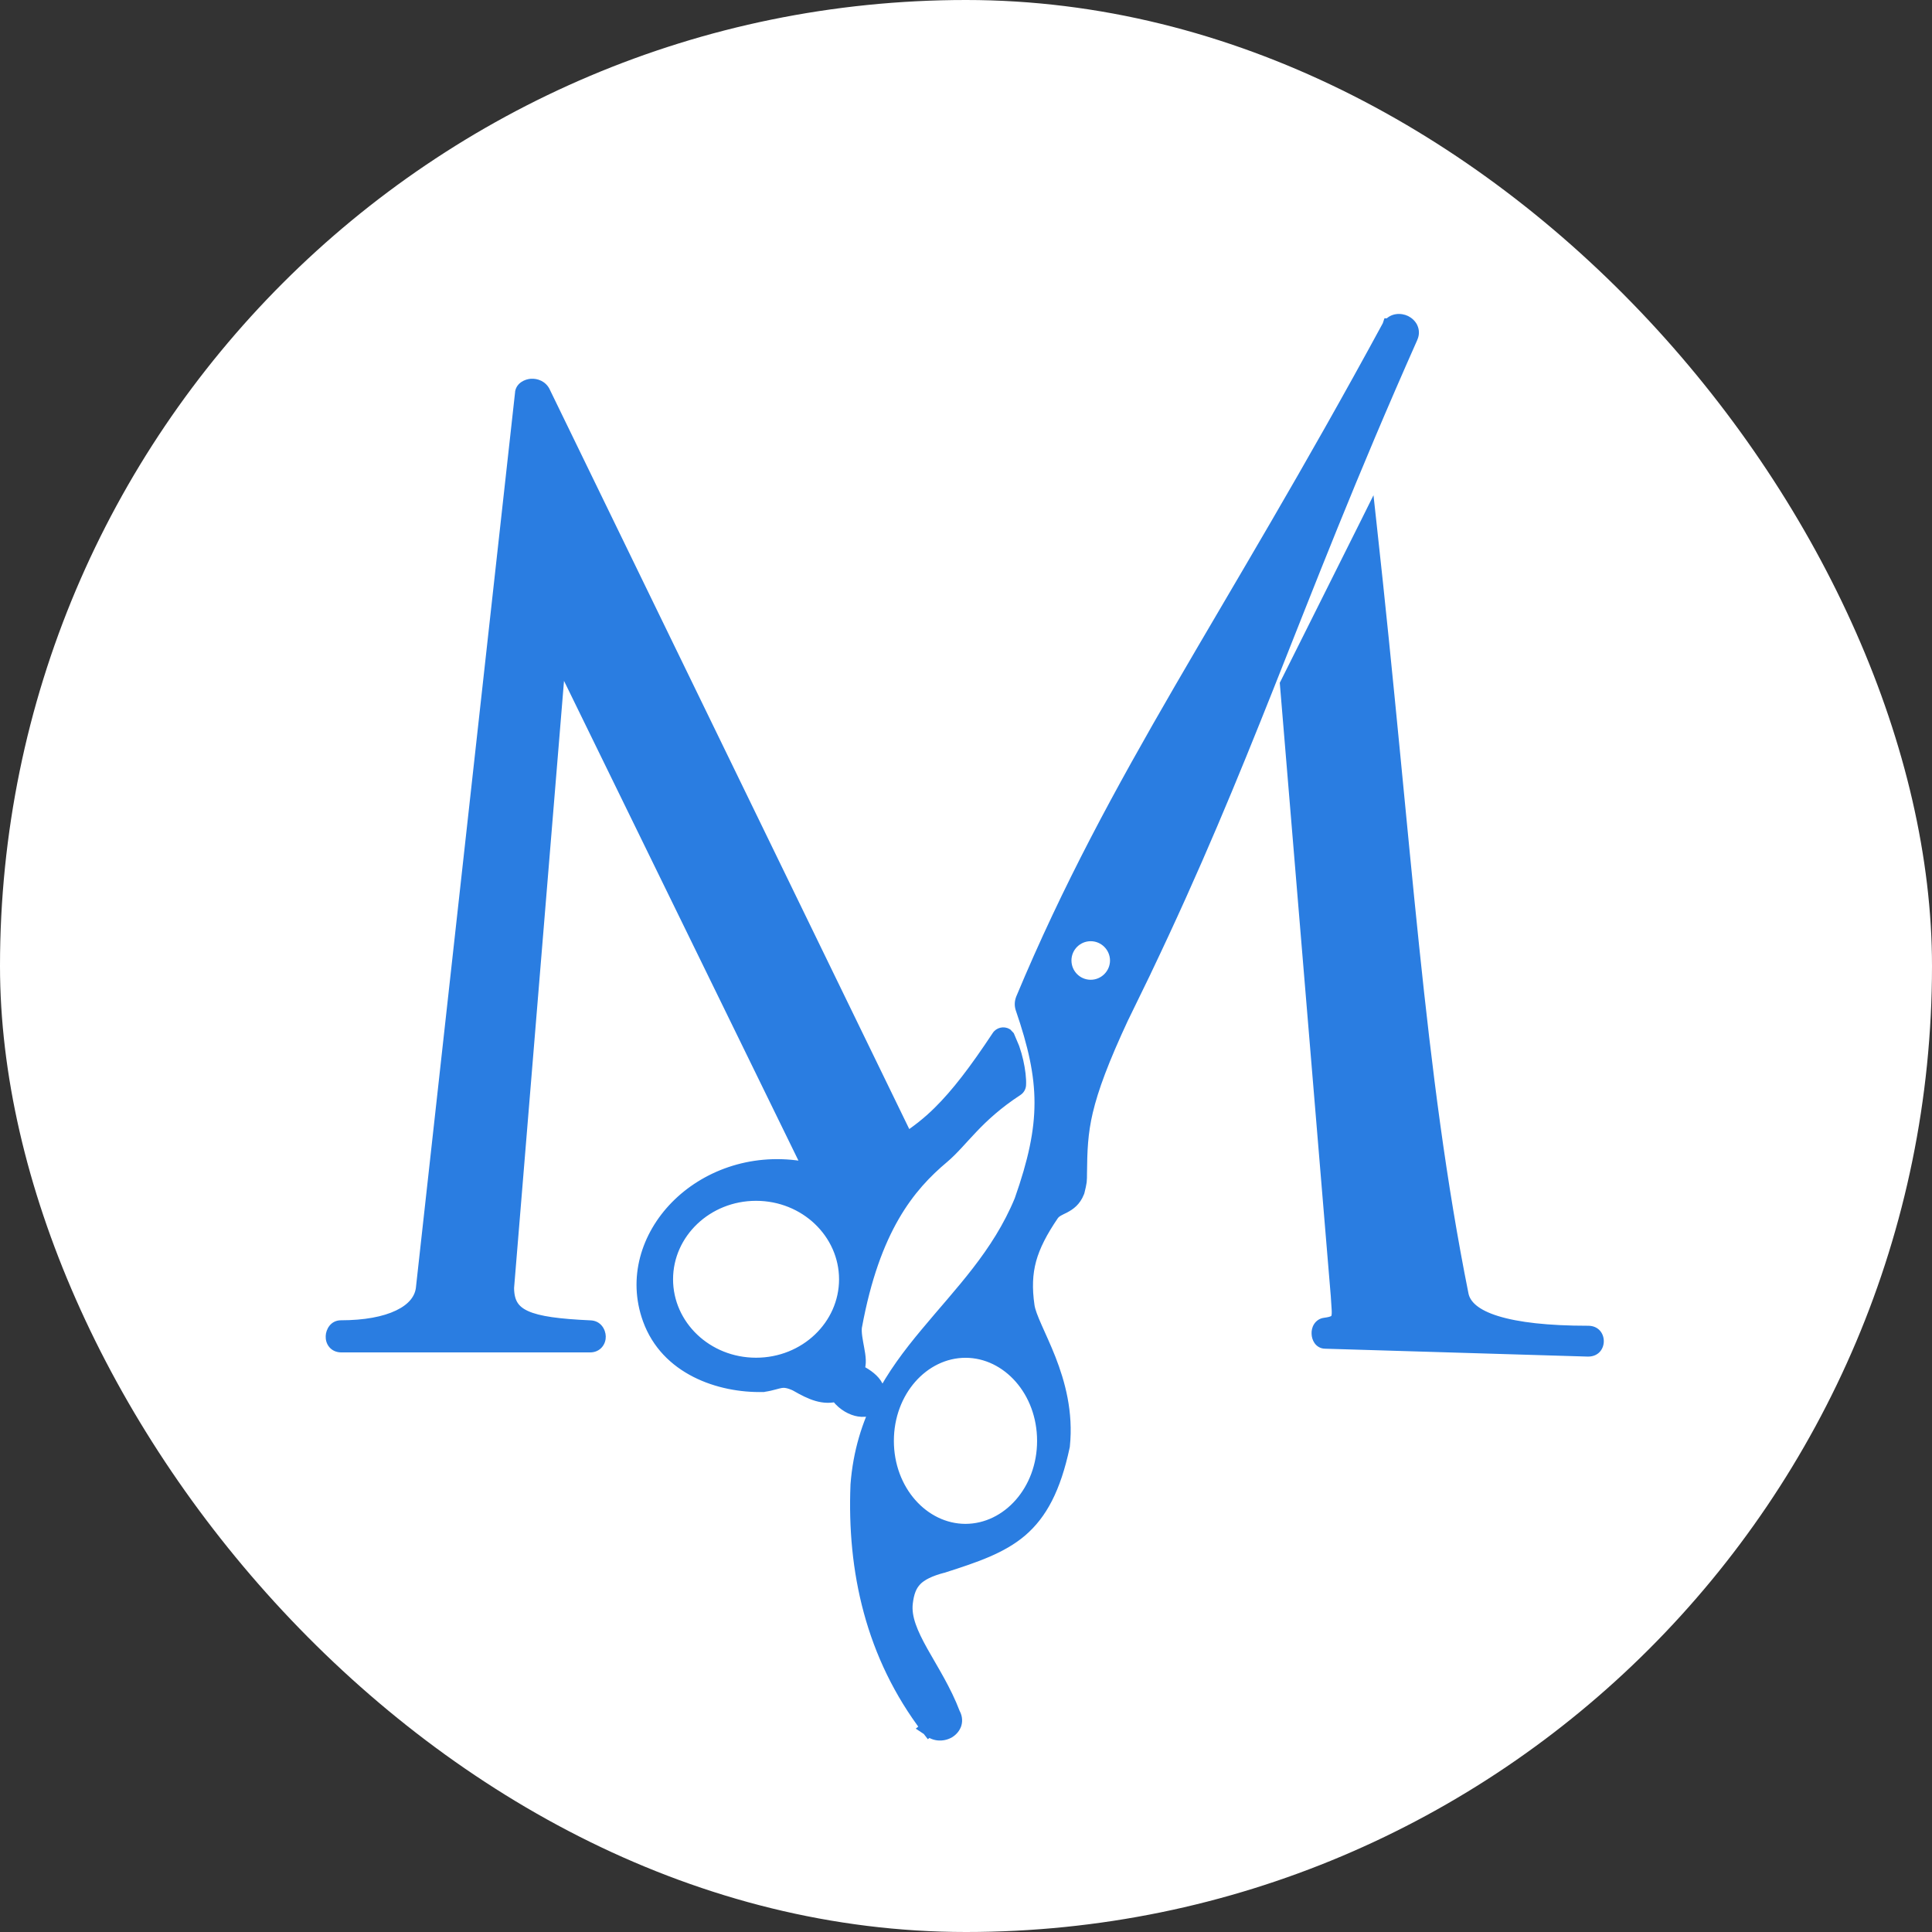 <svg width="24" height="24" viewBox="0 0 24 24" fill="none" xmlns="http://www.w3.org/2000/svg">
<rect x="0" y="0" width="24" height="24" fill="#333333" stroke="none"/>
<rect width="24" height="24" rx="12" fill="white"/>
<path d="M17.448 4.016C17.476 4.03 17.501 4.052 17.515 4.081C17.529 4.11 17.531 4.145 17.516 4.18C16.753 5.897 16.239 7.23 15.726 8.522C15.276 9.652 14.825 10.754 14.204 12.053L13.927 12.623C13.675 13.161 13.546 13.512 13.479 13.795C13.412 14.078 13.406 14.298 13.403 14.577C13.403 14.618 13.403 14.646 13.399 14.675C13.396 14.705 13.388 14.74 13.374 14.795L13.373 14.798C13.335 14.898 13.271 14.942 13.21 14.973C13.149 15.005 13.097 15.023 13.062 15.072C12.916 15.284 12.823 15.463 12.774 15.642C12.726 15.82 12.72 16.004 12.752 16.227C12.762 16.297 12.799 16.389 12.849 16.502C12.898 16.613 12.96 16.745 13.018 16.892C13.133 17.187 13.233 17.55 13.19 17.959V17.961C13.079 18.484 12.911 18.791 12.669 18.998C12.428 19.204 12.113 19.31 11.716 19.438H11.714C11.54 19.484 11.429 19.539 11.358 19.612C11.289 19.684 11.255 19.779 11.239 19.91C11.217 20.103 11.307 20.305 11.434 20.532C11.559 20.757 11.721 21.007 11.828 21.291C11.83 21.296 11.832 21.3 11.835 21.305C11.855 21.345 11.856 21.386 11.842 21.42C11.828 21.454 11.8 21.482 11.768 21.5C11.703 21.533 11.612 21.532 11.547 21.467L11.544 21.465L11.565 21.448L11.544 21.464C10.847 20.553 10.623 19.499 10.665 18.45V18.449C10.728 17.635 11.1 17.091 11.523 16.582C11.946 16.074 12.418 15.6 12.699 14.92C12.87 14.438 12.951 14.064 12.951 13.699C12.951 13.334 12.869 12.974 12.713 12.518C12.702 12.487 12.703 12.451 12.716 12.42C13.296 11.03 13.936 9.859 14.679 8.578C15.422 7.296 16.27 5.9 17.269 4.057L17.27 4.054H17.27C17.316 3.992 17.393 3.99 17.448 4.016ZM11.994 16.767C11.448 16.767 11.004 17.274 11.004 17.899C11.004 18.523 11.448 19.03 11.994 19.03C12.54 19.029 12.983 18.523 12.983 17.899C12.983 17.275 12.54 16.768 11.994 16.767ZM6.498 4.879C6.512 4.795 6.682 4.766 6.738 4.879L11.256 14.173C11.408 14.074 11.546 13.966 11.682 13.832C11.909 13.608 12.133 13.314 12.416 12.886C12.432 12.863 12.465 12.855 12.488 12.869L12.508 12.889L12.567 13.031C12.585 13.082 12.601 13.137 12.613 13.191C12.638 13.298 12.651 13.404 12.646 13.476C12.645 13.494 12.635 13.509 12.622 13.518C12.367 13.685 12.194 13.847 12.057 13.991C11.921 14.133 11.815 14.262 11.702 14.357C11.269 14.72 10.834 15.252 10.608 16.474C10.597 16.56 10.619 16.661 10.637 16.758C10.646 16.805 10.653 16.853 10.655 16.895C10.657 16.937 10.653 16.978 10.634 17.011C10.631 17.016 10.629 17.023 10.63 17.03C10.63 17.032 10.631 17.035 10.632 17.036L10.633 17.037C10.73 17.084 10.812 17.139 10.856 17.204C10.879 17.236 10.893 17.273 10.895 17.312C10.896 17.351 10.884 17.392 10.86 17.432C10.82 17.501 10.729 17.514 10.645 17.492C10.557 17.469 10.464 17.408 10.401 17.311L10.398 17.31C10.234 17.357 10.091 17.296 9.903 17.188V17.187C9.803 17.141 9.748 17.136 9.697 17.143C9.67 17.147 9.643 17.155 9.608 17.165C9.574 17.174 9.534 17.184 9.483 17.191L9.479 17.192C8.937 17.206 8.298 16.977 8.082 16.381C7.902 15.882 8.061 15.369 8.417 15.006C8.773 14.643 9.326 14.428 9.936 14.521H9.935C9.989 14.527 10.04 14.532 10.088 14.536L6.937 8.088L6.286 15.993C6.286 16.374 6.555 16.466 7.332 16.502C7.452 16.507 7.459 16.7 7.332 16.7H4.235C4.109 16.699 4.123 16.502 4.235 16.502C4.829 16.502 5.239 16.318 5.268 15.993L6.498 4.879ZM9.392 14.817C8.767 14.817 8.261 15.299 8.261 15.892C8.261 16.485 8.767 16.966 9.392 16.966C10.016 16.966 10.523 16.485 10.523 15.892C10.523 15.299 10.016 14.817 9.392 14.817ZM17 6.5C17.444 10.527 17.587 13.303 18.144 16.087C18.206 16.398 18.724 16.569 19.727 16.569C19.855 16.569 19.855 16.752 19.727 16.752L16.461 16.654C16.376 16.654 16.363 16.482 16.461 16.469C16.687 16.441 16.645 16.356 16.631 16.087L16 8.5L17 6.5ZM13.549 11.592C13.362 11.592 13.21 11.744 13.21 11.931C13.21 12.118 13.361 12.271 13.549 12.271C13.736 12.271 13.889 12.118 13.889 11.931C13.888 11.744 13.736 11.592 13.549 11.592Z" fill="#2A7DE1"/>
<path d="M17.448 4.016L17.492 3.926L17.492 3.926L17.448 4.016ZM17.515 4.081L17.605 4.038L17.605 4.037L17.515 4.081ZM17.516 4.18L17.607 4.221L17.607 4.22L17.516 4.18ZM15.726 8.522L15.819 8.559L15.819 8.559L15.726 8.522ZM14.204 12.053L14.294 12.097L14.294 12.096L14.204 12.053ZM13.927 12.623L13.837 12.579L13.836 12.58L13.927 12.623ZM13.479 13.795L13.381 13.772L13.381 13.772L13.479 13.795ZM13.403 14.577L13.303 14.576L13.303 14.577L13.403 14.577ZM13.399 14.675L13.499 14.688L13.499 14.688L13.399 14.675ZM13.374 14.795L13.469 14.827L13.471 14.82L13.374 14.795ZM13.373 14.798L13.466 14.835L13.468 14.83L13.373 14.798ZM13.21 14.973L13.256 15.062L13.256 15.062L13.21 14.973ZM13.062 15.072L12.981 15.013L12.979 15.015L13.062 15.072ZM12.774 15.642L12.678 15.616L12.678 15.616L12.774 15.642ZM12.752 16.227L12.653 16.241L12.653 16.241L12.752 16.227ZM12.849 16.502L12.757 16.542L12.757 16.542L12.849 16.502ZM13.018 16.892L13.111 16.856L13.111 16.856L13.018 16.892ZM13.19 17.959L13.09 17.948V17.959H13.19ZM13.19 17.961L13.288 17.982L13.29 17.972V17.961H13.19ZM12.669 18.998L12.734 19.075L12.734 19.075L12.669 18.998ZM11.716 19.438V19.538H11.732L11.746 19.533L11.716 19.438ZM11.714 19.438V19.338H11.701L11.688 19.341L11.714 19.438ZM11.358 19.612L11.287 19.542L11.286 19.543L11.358 19.612ZM11.239 19.91L11.14 19.898L11.14 19.898L11.239 19.91ZM11.434 20.532L11.346 20.581L11.346 20.581L11.434 20.532ZM11.828 21.291L11.735 21.327L11.735 21.328L11.828 21.291ZM11.835 21.305L11.925 21.261L11.924 21.26L11.835 21.305ZM11.842 21.42L11.934 21.459L11.935 21.458L11.842 21.42ZM11.768 21.5L11.814 21.588L11.815 21.588L11.768 21.5ZM11.547 21.467L11.617 21.396L11.611 21.39L11.602 21.384L11.547 21.467ZM11.544 21.465L11.481 21.388L11.376 21.474L11.489 21.549L11.544 21.465ZM11.565 21.448L11.629 21.525L11.504 21.369L11.565 21.448ZM11.544 21.464L11.464 21.525L11.526 21.605L11.605 21.544L11.544 21.464ZM10.665 18.45L10.765 18.454V18.45H10.665ZM10.665 18.449L10.565 18.441V18.449H10.665ZM11.523 16.582L11.446 16.519L11.446 16.519L11.523 16.582ZM12.699 14.92L12.792 14.959L12.793 14.954L12.699 14.92ZM12.951 13.699L13.051 13.699L13.051 13.699L12.951 13.699ZM12.713 12.518L12.618 12.55L12.618 12.55L12.713 12.518ZM12.716 12.42L12.623 12.382L12.623 12.383L12.716 12.42ZM14.679 8.578L14.592 8.527L14.592 8.527L14.679 8.578ZM17.269 4.057L17.357 4.105L17.361 4.097L17.363 4.089L17.269 4.057ZM17.27 4.054V3.954H17.198L17.175 4.023L17.27 4.054ZM17.27 4.054V4.154H17.322L17.351 4.113L17.27 4.054ZM11.994 16.767L11.994 16.667L11.994 16.667L11.994 16.767ZM11.004 17.899L10.904 17.899L10.904 17.899L11.004 17.899ZM11.994 19.03L11.994 19.13L11.994 19.13L11.994 19.03ZM12.983 17.899L13.083 17.899L13.083 17.899L12.983 17.899ZM6.498 4.879L6.399 4.863L6.399 4.868L6.498 4.879ZM6.738 4.879L6.828 4.836L6.828 4.835L6.738 4.879ZM11.256 14.173L11.166 14.217L11.216 14.319L11.311 14.257L11.256 14.173ZM11.682 13.832L11.752 13.904L11.752 13.904L11.682 13.832ZM12.416 12.886L12.333 12.831L12.333 12.831L12.416 12.886ZM12.488 12.869L12.561 12.8L12.551 12.789L12.538 12.782L12.488 12.869ZM12.508 12.889L12.6 12.85L12.593 12.834L12.58 12.82L12.508 12.889ZM12.567 13.031L12.662 12.998L12.66 12.992L12.567 13.031ZM12.613 13.191L12.711 13.169L12.711 13.169L12.613 13.191ZM12.646 13.476L12.746 13.482L12.746 13.482L12.646 13.476ZM12.622 13.518L12.677 13.602L12.678 13.601L12.622 13.518ZM12.057 13.991L11.984 13.922L11.984 13.922L12.057 13.991ZM11.702 14.357L11.766 14.434L11.766 14.434L11.702 14.357ZM10.608 16.474L10.51 16.456L10.509 16.461L10.608 16.474ZM10.637 16.758L10.735 16.74L10.735 16.74L10.637 16.758ZM10.655 16.895L10.755 16.891L10.755 16.891L10.655 16.895ZM10.634 17.011L10.72 17.061L10.721 17.061L10.634 17.011ZM10.63 17.03L10.53 17.041L10.531 17.043L10.63 17.03ZM10.632 17.036L10.543 17.081L10.55 17.095L10.561 17.106L10.632 17.036ZM10.633 17.037L10.562 17.107L10.574 17.119L10.589 17.127L10.633 17.037ZM10.856 17.204L10.939 17.147L10.939 17.147L10.856 17.204ZM10.895 17.312L10.995 17.309L10.995 17.309L10.895 17.312ZM10.86 17.432L10.947 17.483L10.947 17.482L10.86 17.432ZM10.645 17.492L10.619 17.588L10.619 17.588L10.645 17.492ZM10.401 17.311L10.485 17.257L10.466 17.227L10.433 17.216L10.401 17.311ZM10.398 17.31L10.43 17.215L10.401 17.205L10.371 17.214L10.398 17.31ZM9.903 17.188H9.803V17.246L9.853 17.275L9.903 17.188ZM9.903 17.187H10.003V17.123L9.945 17.096L9.903 17.187ZM9.697 17.143L9.682 17.044L9.682 17.044L9.697 17.143ZM9.608 17.165L9.634 17.261L9.634 17.261L9.608 17.165ZM9.483 17.191L9.469 17.091L9.459 17.094L9.483 17.191ZM9.479 17.192L9.482 17.292L9.493 17.292L9.504 17.289L9.479 17.192ZM8.082 16.381L7.988 16.415L7.988 16.415L8.082 16.381ZM8.417 15.006L8.346 14.936L8.346 14.936L8.417 15.006ZM9.936 14.521V14.621L9.951 14.422L9.936 14.521ZM9.935 14.521V14.421L9.923 14.62L9.935 14.521ZM10.088 14.536L10.08 14.635L10.254 14.649L10.178 14.492L10.088 14.536ZM6.937 8.088L7.026 8.044L6.867 7.718L6.837 8.08L6.937 8.088ZM6.286 15.993L6.186 15.984V15.993H6.286ZM7.332 16.502L7.328 16.601L7.328 16.601L7.332 16.502ZM4.235 16.7L4.235 16.8H4.235V16.7ZM4.235 16.502L4.235 16.401L4.235 16.401L4.235 16.502ZM5.268 15.993L5.168 15.982L5.168 15.984L5.268 15.993ZM9.392 14.817L9.392 14.717L9.392 14.717L9.392 14.817ZM8.261 15.892L8.161 15.892L8.161 15.892L8.261 15.892ZM9.392 16.966L9.392 17.066L9.392 17.066L9.392 16.966ZM10.523 15.892L10.623 15.892L10.623 15.892L10.523 15.892ZM17 6.5L17.099 6.49L17.062 6.152L16.911 6.456L17 6.5ZM18.144 16.087L18.046 16.107L18.046 16.107L18.144 16.087ZM19.727 16.569L19.728 16.469H19.727V16.569ZM19.727 16.752L19.724 16.852L19.728 16.852L19.727 16.752ZM16.461 16.654L16.464 16.554L16.461 16.554L16.461 16.654ZM16.461 16.469L16.448 16.37L16.448 16.37L16.461 16.469ZM16.631 16.087L16.731 16.082L16.73 16.079L16.631 16.087ZM16 8.5L15.911 8.456L15.898 8.481L15.9 8.509L16 8.5ZM13.549 11.592L13.549 11.492L13.549 11.492L13.549 11.592ZM13.21 11.931L13.11 11.931V11.931H13.21ZM13.549 12.271L13.549 12.371L13.549 12.371L13.549 12.271ZM13.889 11.931L13.989 11.931L13.989 11.931L13.889 11.931ZM17.448 4.016L17.404 4.106C17.416 4.112 17.422 4.119 17.425 4.124L17.515 4.081L17.605 4.037C17.579 3.985 17.536 3.948 17.492 3.926L17.448 4.016ZM17.515 4.081L17.424 4.123C17.425 4.126 17.426 4.128 17.426 4.131C17.426 4.133 17.426 4.136 17.424 4.14L17.516 4.18L17.607 4.22C17.635 4.157 17.631 4.092 17.605 4.038L17.515 4.081ZM17.516 4.18L17.424 4.14C16.66 5.858 16.146 7.194 15.633 8.485L15.726 8.522L15.819 8.559C16.333 7.266 16.845 5.935 17.607 4.221L17.516 4.18ZM15.726 8.522L15.633 8.485C15.183 9.615 14.733 10.714 14.114 12.01L14.204 12.053L14.294 12.096C14.917 10.794 15.369 9.69 15.819 8.559L15.726 8.522ZM14.204 12.053L14.114 12.009L13.837 12.579L13.927 12.623L14.017 12.666L14.294 12.097L14.204 12.053ZM13.927 12.623L13.836 12.58C13.584 13.121 13.451 13.479 13.381 13.772L13.479 13.795L13.576 13.819C13.641 13.545 13.767 13.201 14.017 12.665L13.927 12.623ZM13.479 13.795L13.381 13.772C13.312 14.067 13.306 14.296 13.303 14.576L13.403 14.577L13.503 14.578C13.506 14.3 13.512 14.089 13.576 13.818L13.479 13.795ZM13.403 14.577L13.303 14.577C13.303 14.619 13.303 14.64 13.3 14.663L13.399 14.675L13.499 14.688C13.503 14.651 13.503 14.617 13.503 14.577L13.403 14.577ZM13.399 14.675L13.3 14.663C13.297 14.686 13.291 14.716 13.277 14.771L13.374 14.795L13.471 14.82C13.485 14.764 13.494 14.724 13.499 14.688L13.399 14.675ZM13.374 14.795L13.279 14.764L13.278 14.767L13.373 14.798L13.468 14.83L13.469 14.827L13.374 14.795ZM13.373 14.798L13.28 14.762C13.253 14.83 13.213 14.859 13.164 14.884L13.21 14.973L13.256 15.062C13.328 15.024 13.415 14.966 13.466 14.835L13.373 14.798ZM13.21 14.973L13.164 14.884C13.142 14.896 13.103 14.914 13.076 14.93C13.043 14.949 13.009 14.974 12.981 15.013L13.062 15.072L13.142 15.131C13.149 15.121 13.159 15.113 13.177 15.102C13.199 15.089 13.217 15.082 13.256 15.062L13.21 14.973ZM13.062 15.072L12.979 15.015C12.831 15.232 12.731 15.422 12.678 15.616L12.774 15.642L12.871 15.668C12.916 15.505 13.002 15.336 13.144 15.128L13.062 15.072ZM12.774 15.642L12.678 15.616C12.625 15.81 12.62 16.008 12.653 16.241L12.752 16.227L12.851 16.213C12.82 16 12.827 15.831 12.871 15.668L12.774 15.642ZM12.752 16.227L12.653 16.241C12.665 16.327 12.709 16.431 12.757 16.542L12.849 16.502L12.94 16.461C12.889 16.346 12.859 16.267 12.851 16.213L12.752 16.227ZM12.849 16.502L12.757 16.542C12.808 16.656 12.868 16.784 12.925 16.929L13.018 16.892L13.111 16.856C13.052 16.706 12.988 16.57 12.94 16.461L12.849 16.502ZM13.018 16.892L12.925 16.928C13.037 17.216 13.132 17.562 13.091 17.948L13.19 17.959L13.29 17.969C13.335 17.538 13.229 17.158 13.111 16.856L13.018 16.892ZM13.19 17.959H13.09V17.961H13.19H13.29V17.959H13.19ZM13.19 17.961L13.093 17.941C12.983 18.451 12.824 18.735 12.604 18.922L12.669 18.998L12.734 19.075C12.999 18.848 13.174 18.517 13.288 17.982L13.19 17.961ZM12.669 18.998L12.604 18.922C12.381 19.113 12.086 19.213 11.685 19.343L11.716 19.438L11.746 19.533C12.139 19.407 12.475 19.295 12.734 19.075L12.669 18.998ZM11.716 19.438V19.338H11.714V19.438V19.538H11.716V19.438ZM11.714 19.438L11.688 19.341C11.508 19.389 11.376 19.45 11.287 19.542L11.358 19.612L11.43 19.681C11.482 19.628 11.572 19.578 11.739 19.535L11.714 19.438ZM11.358 19.612L11.286 19.543C11.196 19.637 11.157 19.756 11.14 19.898L11.239 19.91L11.339 19.921C11.353 19.802 11.382 19.731 11.431 19.681L11.358 19.612ZM11.239 19.91L11.14 19.898C11.113 20.127 11.22 20.355 11.346 20.581L11.434 20.532L11.521 20.483C11.393 20.254 11.32 20.079 11.339 19.921L11.239 19.91ZM11.434 20.532L11.346 20.581C11.476 20.813 11.631 21.052 11.735 21.327L11.828 21.291L11.922 21.256C11.811 20.963 11.643 20.701 11.521 20.483L11.434 20.532ZM11.828 21.291L11.735 21.328C11.738 21.335 11.741 21.341 11.742 21.344C11.743 21.346 11.744 21.347 11.745 21.348C11.745 21.349 11.745 21.35 11.746 21.35L11.835 21.305L11.924 21.26C11.923 21.258 11.922 21.256 11.921 21.255C11.921 21.253 11.92 21.253 11.92 21.252C11.919 21.25 11.92 21.252 11.921 21.255L11.828 21.291ZM11.835 21.305L11.745 21.35C11.75 21.358 11.751 21.365 11.751 21.37C11.751 21.375 11.751 21.379 11.749 21.383L11.842 21.42L11.935 21.458C11.96 21.395 11.957 21.325 11.925 21.261L11.835 21.305ZM11.842 21.42L11.749 21.382C11.746 21.391 11.735 21.403 11.72 21.411L11.768 21.5L11.815 21.588C11.864 21.561 11.91 21.517 11.934 21.459L11.842 21.42ZM11.768 21.5L11.721 21.411C11.689 21.428 11.646 21.425 11.617 21.396L11.547 21.467L11.476 21.538C11.577 21.639 11.717 21.639 11.814 21.588L11.768 21.5ZM11.547 21.467L11.602 21.384L11.599 21.382L11.544 21.465L11.489 21.549L11.491 21.55L11.547 21.467ZM11.544 21.465L11.607 21.543L11.629 21.525L11.565 21.448L11.502 21.37L11.481 21.388L11.544 21.465ZM11.565 21.448L11.504 21.369L11.483 21.385L11.544 21.464L11.605 21.544L11.627 21.527L11.565 21.448ZM11.544 21.464L11.623 21.404C10.944 20.516 10.723 19.486 10.765 18.454L10.665 18.45L10.565 18.446C10.522 19.512 10.75 20.591 11.464 21.525L11.544 21.464ZM10.665 18.45H10.765V18.449H10.665H10.565V18.45H10.665ZM10.665 18.449L10.765 18.456C10.825 17.674 11.181 17.149 11.599 16.646L11.523 16.582L11.446 16.519C11.018 17.032 10.63 17.596 10.565 18.441L10.665 18.449ZM11.523 16.582L11.599 16.646C12.016 16.146 12.503 15.656 12.792 14.959L12.699 14.92L12.607 14.882C12.334 15.543 11.876 16.001 11.446 16.519L11.523 16.582ZM12.699 14.92L12.793 14.954C12.966 14.465 13.051 14.079 13.051 13.699L12.951 13.699L12.851 13.699C12.851 14.048 12.773 14.41 12.605 14.887L12.699 14.92ZM12.951 13.699L13.051 13.699C13.051 13.318 12.966 12.946 12.807 12.486L12.713 12.518L12.618 12.55C12.773 13.001 12.851 13.35 12.851 13.699L12.951 13.699ZM12.713 12.518L12.807 12.486C12.805 12.477 12.805 12.467 12.808 12.458L12.716 12.42L12.623 12.383C12.602 12.436 12.6 12.496 12.618 12.55L12.713 12.518ZM12.716 12.42L12.808 12.459C13.386 11.075 14.023 9.908 14.765 8.628L14.679 8.578L14.592 8.527C13.848 9.811 13.206 10.986 12.623 12.382L12.716 12.42ZM14.679 8.578L14.765 8.628C15.507 7.348 16.357 5.949 17.357 4.105L17.269 4.057L17.181 4.009C16.183 5.85 15.336 7.244 14.592 8.527L14.679 8.578ZM17.269 4.057L17.363 4.089L17.364 4.086L17.27 4.054L17.175 4.023L17.174 4.026L17.269 4.057ZM17.27 4.054V4.154H17.27V4.054V3.954H17.27V4.054ZM17.27 4.054L17.351 4.113C17.357 4.105 17.363 4.102 17.372 4.101C17.381 4.099 17.394 4.101 17.405 4.106L17.448 4.016L17.492 3.926C17.408 3.885 17.272 3.882 17.19 3.995L17.27 4.054ZM11.994 16.767L11.994 16.667C11.38 16.667 10.904 17.232 10.904 17.899L11.004 17.899L11.104 17.899C11.104 17.317 11.515 16.867 11.994 16.867L11.994 16.767ZM11.004 17.899L10.904 17.899C10.904 18.566 11.38 19.13 11.994 19.13L11.994 19.03L11.994 18.93C11.515 18.93 11.104 18.481 11.104 17.899L11.004 17.899ZM11.994 19.03L11.994 19.13C12.608 19.129 13.083 18.565 13.083 17.899L12.983 17.899L12.883 17.899C12.883 18.481 12.473 18.929 11.994 18.93L11.994 19.03ZM12.983 17.899L13.083 17.899C13.083 17.233 12.608 16.668 11.994 16.667L11.994 16.767L11.994 16.867C12.473 16.867 12.883 17.317 12.883 17.899L12.983 17.899ZM6.498 4.879L6.597 4.896C6.595 4.908 6.588 4.912 6.59 4.91C6.592 4.909 6.599 4.906 6.609 4.905C6.619 4.904 6.628 4.906 6.634 4.909C6.64 4.912 6.645 4.916 6.649 4.924L6.738 4.879L6.828 4.835C6.777 4.734 6.677 4.7 6.595 4.705C6.523 4.71 6.418 4.754 6.399 4.863L6.498 4.879ZM6.738 4.879L6.648 4.923L11.166 14.217L11.256 14.173L11.346 14.13L6.828 4.836L6.738 4.879ZM11.256 14.173L11.311 14.257C11.467 14.154 11.611 14.043 11.752 13.904L11.682 13.832L11.611 13.761C11.482 13.889 11.348 13.993 11.201 14.09L11.256 14.173ZM11.682 13.832L11.752 13.904C11.987 13.671 12.215 13.371 12.499 12.941L12.416 12.886L12.333 12.831C12.051 13.257 11.831 13.544 11.611 13.761L11.682 13.832ZM12.416 12.886L12.499 12.942C12.492 12.953 12.481 12.959 12.473 12.961C12.464 12.963 12.451 12.963 12.438 12.955L12.488 12.869L12.538 12.782C12.468 12.742 12.377 12.765 12.333 12.831L12.416 12.886ZM12.488 12.869L12.416 12.938L12.435 12.958L12.508 12.889L12.58 12.82L12.561 12.8L12.488 12.869ZM12.508 12.889L12.416 12.928L12.475 13.069L12.567 13.031L12.66 12.992L12.6 12.85L12.508 12.889ZM12.567 13.031L12.473 13.063C12.489 13.112 12.504 13.163 12.516 13.213L12.613 13.191L12.711 13.169C12.698 13.111 12.681 13.053 12.662 12.998L12.567 13.031ZM12.613 13.191L12.516 13.213C12.539 13.316 12.55 13.412 12.547 13.47L12.646 13.476L12.746 13.482C12.751 13.396 12.736 13.28 12.711 13.169L12.613 13.191ZM12.646 13.476L12.547 13.47C12.547 13.461 12.55 13.454 12.553 13.449C12.556 13.444 12.561 13.439 12.567 13.435L12.622 13.518L12.678 13.601C12.715 13.577 12.743 13.533 12.746 13.482L12.646 13.476ZM12.622 13.518L12.567 13.434C12.304 13.606 12.125 13.774 11.984 13.922L12.057 13.991L12.129 14.06C12.262 13.92 12.43 13.763 12.677 13.602L12.622 13.518ZM12.057 13.991L11.984 13.922C11.841 14.072 11.745 14.19 11.638 14.28L11.702 14.357L11.766 14.434C11.885 14.334 12.001 14.194 12.129 14.06L12.057 13.991ZM11.702 14.357L11.638 14.28C11.187 14.659 10.739 15.211 10.51 16.456L10.608 16.474L10.707 16.492C10.928 15.292 11.352 14.781 11.766 14.434L11.702 14.357ZM10.608 16.474L10.509 16.461C10.495 16.567 10.522 16.687 10.538 16.776L10.637 16.758L10.735 16.74C10.716 16.635 10.699 16.554 10.707 16.487L10.608 16.474ZM10.637 16.758L10.538 16.776C10.547 16.824 10.554 16.865 10.555 16.899L10.655 16.895L10.755 16.891C10.753 16.841 10.744 16.787 10.735 16.74L10.637 16.758ZM10.655 16.895L10.555 16.899C10.557 16.934 10.552 16.953 10.547 16.962L10.634 17.011L10.721 17.061C10.753 17.003 10.757 16.939 10.755 16.891L10.655 16.895ZM10.634 17.011L10.547 16.961C10.535 16.982 10.527 17.011 10.53 17.041L10.63 17.03L10.729 17.019C10.73 17.03 10.729 17.038 10.728 17.042C10.727 17.046 10.725 17.053 10.72 17.061L10.634 17.011ZM10.63 17.03L10.531 17.043C10.533 17.062 10.541 17.077 10.543 17.081L10.632 17.036L10.721 16.99C10.722 16.991 10.723 16.994 10.725 16.999C10.726 17.003 10.728 17.009 10.729 17.017L10.63 17.03ZM10.632 17.036L10.561 17.106L10.562 17.107L10.633 17.037L10.704 16.966L10.703 16.965L10.632 17.036ZM10.633 17.037L10.589 17.127C10.683 17.172 10.745 17.218 10.774 17.261L10.856 17.204L10.939 17.147C10.879 17.06 10.778 16.996 10.677 16.947L10.633 17.037ZM10.856 17.204L10.774 17.26C10.788 17.281 10.794 17.299 10.795 17.315L10.895 17.312L10.995 17.309C10.992 17.247 10.97 17.192 10.939 17.147L10.856 17.204ZM10.895 17.312L10.795 17.315C10.795 17.331 10.79 17.354 10.774 17.382L10.86 17.432L10.947 17.482C10.977 17.429 10.996 17.371 10.995 17.309L10.895 17.312ZM10.86 17.432L10.774 17.382C10.77 17.388 10.764 17.395 10.746 17.399C10.727 17.403 10.7 17.403 10.67 17.395L10.645 17.492L10.619 17.588C10.718 17.614 10.872 17.611 10.947 17.483L10.86 17.432ZM10.645 17.492L10.67 17.395C10.607 17.378 10.534 17.332 10.485 17.257L10.401 17.311L10.317 17.365C10.394 17.483 10.509 17.559 10.619 17.588L10.645 17.492ZM10.401 17.311L10.433 17.216L10.43 17.215L10.398 17.31L10.367 17.405L10.37 17.406L10.401 17.311ZM10.398 17.31L10.371 17.214C10.25 17.248 10.14 17.209 9.953 17.101L9.903 17.188L9.853 17.275C10.041 17.383 10.217 17.466 10.426 17.406L10.398 17.31ZM9.903 17.188H10.003V17.187H9.903H9.803V17.188H9.903ZM9.903 17.187L9.945 17.096C9.833 17.044 9.758 17.033 9.682 17.044L9.697 17.143L9.712 17.242C9.738 17.238 9.773 17.237 9.861 17.278L9.903 17.187ZM9.697 17.143L9.682 17.044C9.648 17.049 9.613 17.06 9.582 17.068L9.608 17.165L9.634 17.261C9.673 17.251 9.692 17.245 9.712 17.242L9.697 17.143ZM9.608 17.165L9.583 17.068C9.55 17.077 9.514 17.085 9.469 17.092L9.483 17.191L9.498 17.29C9.554 17.282 9.598 17.271 9.634 17.261L9.608 17.165ZM9.483 17.191L9.459 17.094L9.455 17.095L9.479 17.192L9.504 17.289L9.508 17.288L9.483 17.191ZM9.479 17.192L9.477 17.092C8.955 17.105 8.371 16.884 8.176 16.347L8.082 16.381L7.988 16.415C8.225 17.069 8.919 17.306 9.482 17.292L9.479 17.192ZM8.082 16.381L8.176 16.347C8.011 15.89 8.155 15.417 8.488 15.076L8.417 15.006L8.346 14.936C7.968 15.322 7.792 15.874 7.988 16.415L8.082 16.381ZM8.417 15.006L8.488 15.076C8.822 14.736 9.344 14.532 9.92 14.62L9.936 14.521L9.951 14.422C9.309 14.324 8.724 14.551 8.346 14.936L8.417 15.006ZM9.936 14.521V14.421H9.935V14.521V14.621H9.936V14.521ZM9.935 14.521L9.923 14.62C9.979 14.627 10.031 14.632 10.08 14.635L10.088 14.536L10.095 14.436C10.049 14.432 9.999 14.428 9.946 14.422L9.935 14.521ZM10.088 14.536L10.178 14.492L7.026 8.044L6.937 8.088L6.847 8.132L9.998 14.58L10.088 14.536ZM6.937 8.088L6.837 8.08L6.186 15.985L6.286 15.993L6.386 16.001L7.036 8.097L6.937 8.088ZM6.286 15.993H6.186C6.186 16.099 6.205 16.196 6.254 16.279C6.304 16.364 6.38 16.424 6.476 16.468C6.661 16.552 6.942 16.584 7.328 16.601L7.332 16.502L7.337 16.402C6.945 16.384 6.703 16.352 6.559 16.286C6.491 16.255 6.451 16.219 6.426 16.177C6.401 16.135 6.386 16.077 6.386 15.993H6.286ZM7.332 16.502L7.328 16.601C7.329 16.601 7.328 16.602 7.327 16.601C7.325 16.6 7.324 16.599 7.324 16.599C7.323 16.598 7.324 16.598 7.324 16.6C7.324 16.601 7.325 16.603 7.325 16.604C7.325 16.609 7.323 16.608 7.326 16.605C7.328 16.603 7.33 16.601 7.332 16.6C7.335 16.599 7.335 16.6 7.332 16.6V16.7V16.8C7.391 16.8 7.444 16.776 7.479 16.734C7.513 16.694 7.526 16.645 7.525 16.601C7.523 16.515 7.464 16.407 7.337 16.402L7.332 16.502ZM7.332 16.7V16.6H4.235V16.7V16.8H7.332V16.7ZM4.235 16.7L4.236 16.6C4.233 16.6 4.234 16.599 4.237 16.601C4.24 16.602 4.243 16.604 4.244 16.607C4.246 16.608 4.246 16.61 4.246 16.609C4.246 16.608 4.245 16.607 4.246 16.604C4.246 16.602 4.246 16.599 4.247 16.598C4.247 16.596 4.248 16.595 4.247 16.596C4.247 16.596 4.245 16.598 4.242 16.6C4.239 16.601 4.237 16.602 4.236 16.602L4.235 16.502L4.235 16.401C4.105 16.402 4.048 16.517 4.046 16.597C4.044 16.64 4.055 16.69 4.088 16.731C4.122 16.774 4.175 16.799 4.235 16.8L4.235 16.7ZM4.235 16.502V16.602C4.541 16.602 4.808 16.555 5.007 16.459C5.207 16.363 5.349 16.211 5.367 16.001L5.268 15.993L5.168 15.984C5.158 16.1 5.081 16.202 4.92 16.279C4.758 16.357 4.524 16.401 4.235 16.401V16.502ZM5.268 15.993L5.367 16.004L6.597 4.89L6.498 4.879L6.399 4.868L5.168 15.982L5.268 15.993ZM9.392 14.817L9.392 14.717C8.717 14.717 8.161 15.239 8.161 15.892L8.261 15.892L8.361 15.892C8.361 15.359 8.818 14.917 9.392 14.917L9.392 14.817ZM8.261 15.892L8.161 15.892C8.161 16.545 8.717 17.066 9.392 17.066L9.392 16.966L9.392 16.866C8.817 16.866 8.361 16.425 8.361 15.892L8.261 15.892ZM9.392 16.966L9.392 17.066C10.066 17.066 10.623 16.546 10.623 15.892L10.523 15.892L10.423 15.892C10.423 16.425 9.966 16.866 9.392 16.866L9.392 16.966ZM10.523 15.892L10.623 15.892C10.623 15.239 10.066 14.717 9.392 14.717L9.392 14.817L9.392 14.917C9.966 14.917 10.423 15.359 10.423 15.892L10.523 15.892ZM17 6.5L16.901 6.511C17.344 10.53 17.488 13.318 18.046 16.107L18.144 16.087L18.242 16.068C17.686 13.29 17.544 10.524 17.099 6.49L17 6.5ZM18.144 16.087L18.046 16.107C18.088 16.319 18.28 16.456 18.553 16.54C18.83 16.626 19.222 16.669 19.727 16.669V16.569V16.469C19.229 16.469 18.861 16.426 18.612 16.349C18.359 16.271 18.262 16.167 18.242 16.068L18.144 16.087ZM19.727 16.569L19.727 16.669C19.731 16.669 19.732 16.669 19.73 16.669C19.729 16.668 19.727 16.667 19.726 16.665C19.724 16.664 19.723 16.662 19.723 16.662C19.723 16.661 19.723 16.661 19.723 16.661C19.723 16.661 19.723 16.661 19.723 16.661C19.723 16.661 19.723 16.661 19.723 16.66C19.723 16.66 19.723 16.66 19.723 16.66C19.723 16.659 19.724 16.657 19.726 16.656C19.727 16.654 19.729 16.653 19.73 16.652C19.732 16.652 19.731 16.652 19.727 16.652L19.727 16.752L19.728 16.852C19.988 16.852 19.988 16.469 19.728 16.469L19.727 16.569ZM19.727 16.752L19.731 16.652L16.464 16.554L16.461 16.654L16.458 16.754L19.724 16.852L19.727 16.752ZM16.461 16.654L16.461 16.554C16.468 16.554 16.476 16.556 16.482 16.56C16.488 16.563 16.492 16.567 16.493 16.569C16.494 16.57 16.494 16.571 16.493 16.569C16.493 16.567 16.492 16.565 16.492 16.562C16.492 16.56 16.493 16.557 16.493 16.556C16.493 16.555 16.493 16.555 16.492 16.556C16.491 16.558 16.489 16.561 16.485 16.564C16.48 16.567 16.476 16.568 16.474 16.568L16.461 16.469L16.448 16.37C16.391 16.377 16.349 16.409 16.323 16.45C16.299 16.488 16.291 16.532 16.293 16.57C16.294 16.608 16.305 16.649 16.33 16.685C16.356 16.722 16.401 16.754 16.461 16.754L16.461 16.654ZM16.461 16.469L16.473 16.569C16.534 16.561 16.59 16.548 16.635 16.522C16.687 16.492 16.718 16.448 16.733 16.395C16.745 16.349 16.744 16.298 16.742 16.251C16.741 16.227 16.739 16.2 16.737 16.172C16.735 16.144 16.732 16.115 16.731 16.082L16.631 16.087L16.531 16.093C16.533 16.127 16.535 16.159 16.537 16.187C16.539 16.216 16.541 16.24 16.542 16.262C16.545 16.307 16.543 16.33 16.54 16.342C16.538 16.347 16.538 16.347 16.535 16.349C16.525 16.355 16.501 16.363 16.448 16.37L16.461 16.469ZM16.631 16.087L16.73 16.079L16.1 8.492L16 8.5L15.9 8.509L16.531 16.096L16.631 16.087ZM16 8.5L16.089 8.545L17.089 6.545L17 6.5L16.911 6.456L15.911 8.456L16 8.5ZM13.549 11.592L13.549 11.492C13.306 11.492 13.111 11.689 13.11 11.931L13.21 11.931L13.31 11.931C13.31 11.799 13.417 11.692 13.549 11.692L13.549 11.592ZM13.21 11.931H13.11C13.11 12.173 13.306 12.371 13.549 12.371L13.549 12.271L13.549 12.171C13.417 12.171 13.31 12.064 13.31 11.931H13.21ZM13.549 12.271L13.549 12.371C13.791 12.371 13.989 12.174 13.989 11.931H13.889H13.789C13.789 12.063 13.681 12.171 13.549 12.171L13.549 12.271ZM13.889 11.931L13.989 11.931C13.988 11.689 13.791 11.492 13.549 11.492L13.549 11.592L13.549 11.692C13.681 11.692 13.788 11.8 13.789 11.931L13.889 11.931Z" fill="#2A7DE1"/>
</svg>
